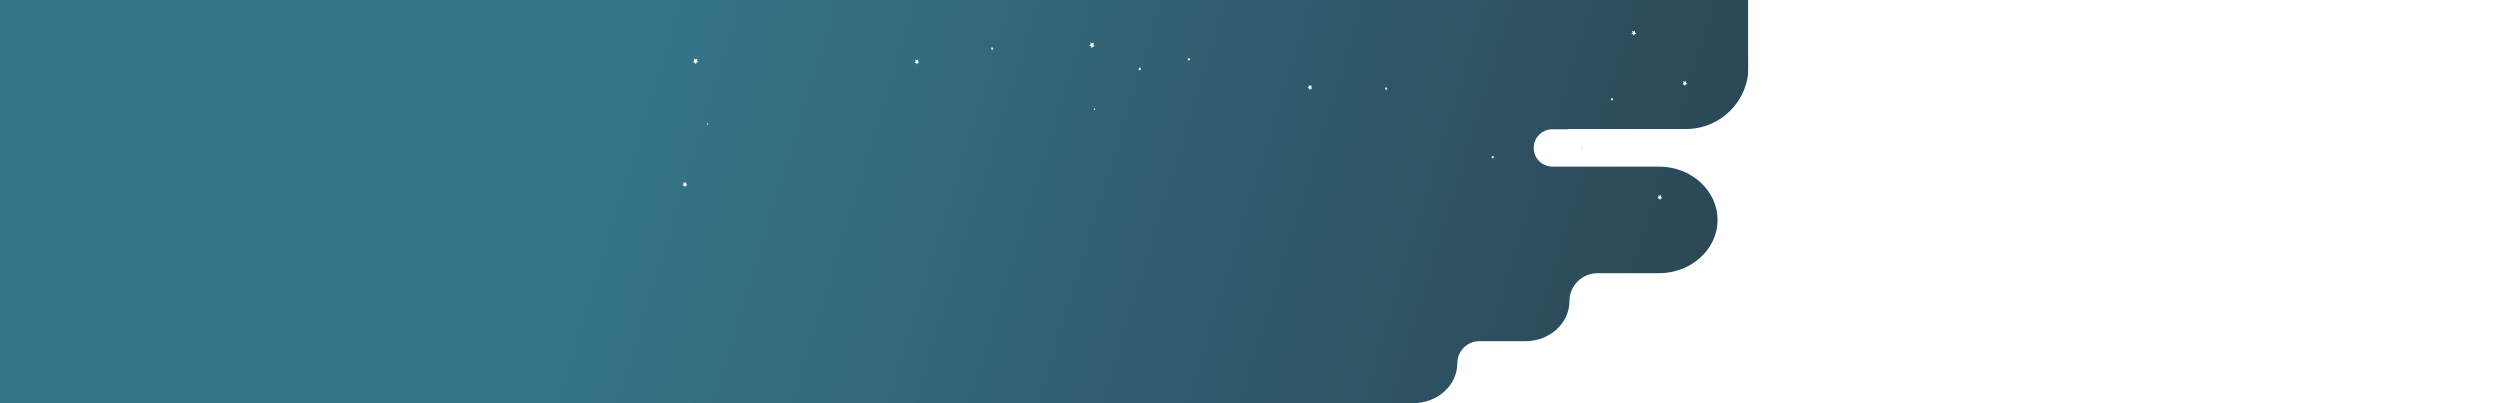 <svg width="4012" height="647" viewBox="0 0 4012 647" fill="none" xmlns="http://www.w3.org/2000/svg">
<rect width="4012" height="647" fill="white"/>
<mask id="mask0_2858_3" style="mask-type:alpha" maskUnits="userSpaceOnUse" x="0" y="0" width="2806" height="647">
<rect width="2806" height="647" fill="#D9D9D9"/>
</mask>
<g mask="url(#mask0_2858_3)">
<mask id="mask1_2858_3" style="mask-type:alpha" maskUnits="userSpaceOnUse" x="999" y="440" width="193" height="68">
<rect x="999.371" y="440.146" width="192.199" height="67.707" fill="#D9D9D9"/>
</mask>
<g mask="url(#mask1_2858_3)">
<path fill-rule="evenodd" clip-rule="evenodd" d="M1034.24 512.381C1026.03 516.282 1016.26 518.543 1005.78 518.543C994.919 518.543 984.823 516.113 976.426 511.947C969.869 516.062 961.388 518.544 952.125 518.544C945.431 518.544 939.144 517.247 933.697 514.975C929.397 517.223 924.152 518.543 918.491 518.543C911.671 518.543 905.455 516.627 900.768 513.482C897.391 516.569 892.234 518.542 886.456 518.542C876.284 518.542 868.037 512.427 868.037 504.882C868.037 497.338 876.284 491.222 886.456 491.222C888.998 491.222 891.42 491.604 893.623 492.295C897.208 484.921 906.586 479.6 917.684 479.353C923.526 469.554 936.749 462.716 952.125 462.716C954.024 462.716 955.89 462.82 957.713 463.021C966.061 449.522 984.444 440.146 1005.78 440.146C1027.04 440.146 1045.37 449.455 1053.76 462.877C1055.1 462.77 1056.46 462.716 1057.83 462.716C1062.93 462.716 1067.8 463.467 1072.23 464.83C1079.63 459.826 1089.47 456.775 1100.28 456.775C1119.4 456.775 1135.51 466.329 1140.4 479.351C1140.64 479.346 1140.88 479.344 1141.12 479.344C1152.57 479.344 1162.32 484.743 1165.99 492.295C1168.19 491.604 1170.61 491.222 1173.16 491.222C1183.33 491.222 1191.57 497.338 1191.57 504.882C1191.57 512.427 1183.33 518.542 1173.16 518.542C1167.38 518.542 1162.22 516.569 1158.84 513.482C1154.16 516.627 1147.94 518.543 1141.12 518.543C1134.25 518.543 1127.98 516.596 1123.28 513.405C1116.69 516.651 1108.78 518.542 1100.28 518.542C1092.28 518.542 1084.82 516.872 1078.47 513.976C1072.55 516.864 1065.46 518.544 1057.83 518.544C1048.9 518.544 1040.7 516.236 1034.24 512.381Z" fill="white"/>
</g>
<mask id="mask2_2858_3" style="mask-type:alpha" maskUnits="userSpaceOnUse" x="1261" y="228" width="102" height="22">
<rect width="101.341" height="21.103" transform="matrix(-1 0 0 1 1362.8 228.497)" fill="#D9D9D9"/>
</mask>
<g mask="url(#mask2_2858_3)">
<path fill-rule="evenodd" clip-rule="evenodd" d="M1310.49 251.01C1313.05 252.227 1316.09 252.933 1319.36 252.933C1322.75 252.933 1325.9 252.174 1328.52 250.875C1330.56 252.156 1333.2 252.929 1336.09 252.929C1338.17 252.929 1340.13 252.526 1341.82 251.821C1343.16 252.524 1344.8 252.937 1346.57 252.937C1348.7 252.937 1350.64 252.339 1352.1 251.358C1353.15 252.32 1354.76 252.935 1356.56 252.935C1359.73 252.935 1362.3 251.029 1362.3 248.677C1362.3 246.326 1359.73 244.42 1356.56 244.42C1355.76 244.42 1355.01 244.539 1354.32 244.755C1353.2 242.459 1350.28 240.801 1346.83 240.722C1345.01 237.663 1340.88 235.528 1336.09 235.528C1335.49 235.528 1334.91 235.56 1334.34 235.623C1331.74 231.418 1326.01 228.497 1319.36 228.497C1312.74 228.497 1307.03 231.397 1304.41 235.579C1303.99 235.545 1303.57 235.528 1303.14 235.528C1301.55 235.528 1300.03 235.762 1298.65 236.188C1296.34 234.63 1293.27 233.68 1289.91 233.68C1283.95 233.68 1278.93 236.66 1277.4 240.721C1277.33 240.72 1277.25 240.719 1277.18 240.719C1273.61 240.719 1270.57 242.401 1269.43 244.753C1268.74 244.538 1267.99 244.42 1267.2 244.42C1264.03 244.42 1261.46 246.326 1261.46 248.677C1261.46 251.029 1264.03 252.935 1267.2 252.935C1269 252.935 1270.6 252.321 1271.65 251.361C1273.12 252.34 1275.05 252.937 1277.18 252.937C1279.32 252.937 1281.28 252.329 1282.74 251.332C1284.8 252.343 1287.26 252.932 1289.91 252.932C1292.4 252.932 1294.73 252.411 1296.71 251.508C1298.55 252.406 1300.76 252.929 1303.14 252.929C1305.92 252.929 1308.48 252.21 1310.49 251.01Z" fill="white"/>
</g>
<mask id="mask3_2858_3" style="mask-type:alpha" maskUnits="userSpaceOnUse" x="2428" y="45" width="314" height="66">
<rect x="2428.63" y="45.355" width="313.342" height="65.251" fill="#D9D9D9"/>
</mask>
<g mask="url(#mask3_2858_3)">
<path fill-rule="evenodd" clip-rule="evenodd" d="M2590.36 114.966C2582.44 118.728 2573.02 120.909 2562.92 120.909C2552.45 120.909 2542.72 118.566 2534.62 114.549C2528.31 118.513 2520.13 120.903 2511.21 120.903C2504.76 120.903 2498.71 119.656 2493.46 117.469C2489.32 119.639 2484.26 120.914 2478.79 120.914C2472.22 120.914 2466.23 119.069 2461.72 116.038C2458.46 119.012 2453.49 120.913 2447.93 120.913C2438.12 120.913 2430.18 115.019 2430.18 107.748C2430.18 100.478 2438.12 94.584 2447.93 94.584C2450.38 94.584 2452.71 94.951 2454.83 95.616C2458.28 88.513 2467.32 83.386 2478.01 83.146C2483.64 73.696 2496.38 67.1 2511.21 67.1C2513.04 67.1 2514.84 67.201 2516.6 67.395C2524.65 54.389 2542.36 45.355 2562.92 45.355C2583.41 45.355 2601.07 54.324 2609.15 67.256C2610.45 67.153 2611.76 67.1 2613.09 67.1C2618 67.1 2622.69 67.825 2626.96 69.138C2634.1 64.318 2643.58 61.379 2653.99 61.379C2672.42 61.379 2687.94 70.591 2692.65 83.144C2692.88 83.14 2693.12 83.137 2693.35 83.137C2704.38 83.137 2713.78 88.341 2717.31 95.619C2719.44 94.952 2721.77 94.584 2724.23 94.584C2734.03 94.584 2741.98 100.478 2741.98 107.748C2741.98 115.019 2734.03 120.913 2724.23 120.913C2718.66 120.913 2713.69 119.011 2710.43 116.035C2705.91 119.067 2699.92 120.914 2693.35 120.914C2686.72 120.914 2680.68 119.036 2676.15 115.959C2669.8 119.085 2662.18 120.906 2653.99 120.906C2646.28 120.906 2639.09 119.296 2632.97 116.504C2627.26 119.285 2620.43 120.903 2613.09 120.903C2604.48 120.903 2596.58 118.68 2590.36 114.966Z" fill="white"/>
</g>
<mask id="mask4_2858_3" style="mask-type:alpha" maskUnits="userSpaceOnUse" x="2486" y="317" width="152" height="32">
<rect width="150.264" height="31.291" transform="matrix(-1 0 0 1 2637.13 317.475)" fill="#D9D9D9"/>
</mask>
<g mask="url(#mask4_2858_3)">
<path fill-rule="evenodd" clip-rule="evenodd" d="M2559.58 350.857C2563.38 352.661 2567.89 353.707 2572.74 353.707C2577.76 353.707 2582.42 352.583 2586.31 350.657C2589.34 352.558 2593.25 353.703 2597.53 353.703C2600.63 353.703 2603.53 353.105 2606.05 352.055C2608.04 353.095 2610.46 353.706 2613.08 353.706C2616.23 353.706 2619.1 352.821 2621.27 351.368C2622.83 352.793 2625.21 353.703 2627.88 353.703C2632.58 353.703 2636.39 350.876 2636.39 347.39C2636.39 343.903 2632.58 341.077 2627.88 341.077C2626.7 341.077 2625.59 341.253 2624.57 341.571C2622.91 338.165 2618.58 335.708 2613.45 335.594C2610.75 331.063 2604.64 327.902 2597.53 327.902C2596.66 327.902 2595.79 327.95 2594.95 328.043C2591.09 321.806 2582.6 317.475 2572.74 317.475C2562.91 317.475 2554.44 321.776 2550.57 327.977C2549.95 327.927 2549.32 327.902 2548.68 327.902C2546.32 327.902 2544.07 328.25 2542.02 328.882C2538.6 326.572 2534.05 325.163 2529.06 325.163C2520.23 325.163 2512.78 329.577 2510.52 335.593C2510.41 335.591 2510.3 335.59 2510.19 335.59C2504.9 335.59 2500.39 338.084 2498.7 341.573C2497.68 341.253 2496.56 341.077 2495.38 341.077C2490.68 341.077 2486.87 343.903 2486.87 347.39C2486.87 350.876 2490.68 353.703 2495.38 353.703C2498.05 353.703 2500.43 352.791 2502 351.365C2504.16 352.82 2507.04 353.706 2510.19 353.706C2513.36 353.706 2516.26 352.807 2518.43 351.335C2521.47 352.835 2525.13 353.709 2529.06 353.709C2532.76 353.709 2536.21 352.936 2539.15 351.595C2541.88 352.928 2545.16 353.703 2548.68 353.703C2552.81 353.703 2556.6 352.638 2559.58 350.857Z" fill="white"/>
</g>
<mask id="mask5_2858_3" style="mask-type:alpha" maskUnits="userSpaceOnUse" x="0" y="0" width="2806" height="647">
<rect width="2806" height="647" fill="#D9D9D9"/>
</mask>
<g mask="url(#mask5_2858_3)">
<path fill-rule="evenodd" clip-rule="evenodd" d="M0 0H2806V107C2806 162.228 2761.23 207 2706 207H2515.84C2516.38 207.142 2516.92 207.297 2517.45 207.467L2491.23 207.467C2474.69 207.467 2461.29 220.873 2461.29 237.411C2461.29 253.948 2474.69 267.355 2491.23 267.355H2514.32C2514.32 267.355 2514.32 267.355 2514.32 267.356H2662C2714.09 267.356 2756.32 305.659 2756.32 352.909C2756.32 400.16 2714.09 438.463 2662 438.463H2563.55C2538.75 438.463 2518.64 458.573 2518.64 483.379C2518.64 518.816 2486.96 547.544 2447.89 547.544H2374C2354.51 547.544 2338.71 563.344 2338.71 582.835C2338.71 618.272 2307.04 647 2267.97 647H0V547.544V438.463V268V267.356V207V206V0ZM2539 237C2539 238.506 2538.89 239.987 2538.69 241.436V232.564C2538.89 234.013 2539 235.494 2539 237Z" fill="url(#paint0_linear_2858_3)"/>
<path d="M1756.62 74.404L1753.57 74.553L1751.96 77.462L1750.89 74.244L1747.93 73.419L1750.32 71.278L1750.11 67.865L1752.65 69.754L1755.48 68.472L1754.66 71.781L1756.62 74.404Z" fill="white"/>
<path d="M2106.02 142.071L2103.31 142.209L2101.88 144.786L2100.93 141.934L2098.3 141.189L2100.42 139.3L2100.24 136.253L2102.5 137.937L2105 136.803L2104.28 139.735L2106.02 142.071Z" fill="white"/>
<path d="M1757.82 175.835L1756.82 175.881L1756.29 176.843L1755.93 175.79L1754.96 175.515L1755.75 174.805L1755.68 173.682L1756.51 174.301L1757.45 173.877L1757.18 174.965L1757.82 175.835Z" fill="white"/>
<path d="M2226.67 143.286L2225.1 143.366L2224.28 144.855L2223.73 143.206L2222.21 142.782L2223.44 141.682L2223.33 139.93L2224.63 140.904L2226.08 140.251L2225.66 141.934L2226.67 143.286Z" fill="white"/>
<path d="M1910.14 96.321L1908.57 96.401L1907.75 97.89L1907.2 96.24L1905.68 95.817L1906.9 94.717L1906.8 92.965L1908.1 93.938L1909.55 93.285L1909.13 94.969L1910.14 96.321Z" fill="white"/>
<path d="M1831.51 111.712L1829.83 111.803L1828.94 113.407L1828.35 111.632L1826.71 111.162L1828.03 109.982L1827.91 108.093L1829.31 109.146L1830.88 108.436L1830.43 110.257L1831.51 111.712Z" fill="white"/>
<path d="M1120.8 99.421L1117.82 100.143L1116.65 103.315L1115.13 100.349L1112.09 100.086L1114.13 97.531L1113.41 94.198L1116.2 95.584L1118.79 93.786L1118.48 97.199L1120.8 99.421Z" fill="white"/>
<path d="M1475.36 100.209L1472.71 100.839L1471.68 103.656L1470.32 101.022L1467.62 100.793L1469.43 98.525L1468.79 95.558L1471.26 96.796L1473.57 95.204L1473.3 98.227L1475.36 100.209Z" fill="white"/>
<path d="M1137.12 199.193L1136.13 199.423L1135.74 200.476L1135.24 199.491L1134.24 199.411L1134.91 198.564L1134.67 197.464L1135.59 197.922L1136.44 197.338L1136.34 198.46L1137.12 199.193Z" fill="white"/>
<path d="M1594.47 78.648L1592.95 79.014L1592.35 80.64L1591.56 79.117L1590 78.98L1591.05 77.674L1590.68 75.968L1592.11 76.678L1593.45 75.75L1593.28 77.502L1594.47 78.648Z" fill="white"/>
<path d="M1103.09 297.083L1100.44 297.724L1099.41 300.542L1098.05 297.908L1095.35 297.667L1097.16 295.399L1096.52 292.444L1099 293.67L1101.31 292.078L1101.03 295.113L1103.09 297.083Z" fill="white"/>
<path d="M2667.65 317.822L2665.01 318.452L2663.98 321.27L2662.61 318.636L2659.91 318.407L2661.73 316.139L2661.09 313.172L2663.56 314.409L2665.87 312.817L2665.6 315.841L2667.65 317.822Z" fill="white"/>
<path d="M2707.77 134.824L2705.13 135.465L2704.1 138.271L2702.73 135.637L2700.04 135.408L2701.85 133.14L2701.21 130.174L2703.68 131.411L2705.99 129.819L2705.72 132.842L2707.77 134.824Z" fill="white"/>
<path d="M2397.98 252.717L2396.45 253.083L2395.85 254.71L2395.07 253.186L2393.51 253.049L2394.56 251.743L2394.19 250.037L2395.62 250.747L2396.95 249.819L2396.79 251.571L2397.98 252.717Z" fill="white"/>
<path d="M2589.24 159.967L2587.72 160.334L2587.12 161.96L2586.33 160.437L2584.77 160.299L2585.82 158.993L2585.45 157.287L2586.88 157.997L2588.21 157.069L2588.05 158.822L2589.24 159.967Z" fill="white"/>
<path d="M2625.74 54.005L2623.09 54.647L2622.06 57.464L2620.7 54.83L2618 54.589L2619.81 52.322L2619.17 49.367L2621.65 50.592L2623.96 49L2623.68 52.035L2625.74 54.005Z" fill="white"/>
<path d="M2527.36 239.941L2526.18 240.227L2525.72 241.487L2525.11 240.307L2523.89 240.204L2524.71 239.185L2524.42 237.856L2525.52 238.417L2526.56 237.696L2526.44 239.059L2527.36 239.941Z" fill="white"/>
</g>
</g>
<defs>
<linearGradient id="paint0_linear_2858_3" x1="997.113" y1="33.384" x2="2682.82" y2="550.945" gradientUnits="userSpaceOnUse">
<stop stop-color="#36768A"/>
<stop offset="1" stop-color="#2C4857"/>
</linearGradient>
</defs>
</svg>
